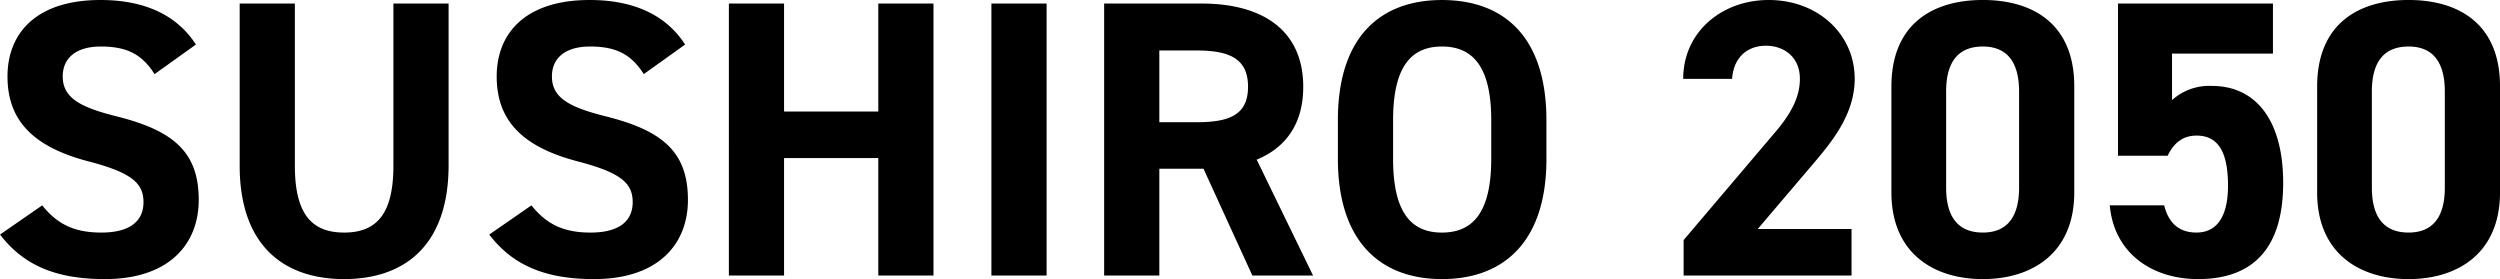 <svg xmlns="http://www.w3.org/2000/svg" width="456.624" height="50.976" viewBox="0 0 456.624 50.976">
  <path id="パス_56" data-name="パス 56" d="M-192.636-42.192c-3.528-5.472-9.5-8.136-17.424-8.136-11.808,0-16.992,6.12-16.992,13.968,0,8.208,4.9,12.888,14.688,15.48,8.064,2.088,10.152,4.032,10.152,7.488,0,3.024-1.944,5.544-7.7,5.544-5.112,0-8.136-1.656-10.8-4.968l-7.7,5.328c4.392,5.76,10.44,8.136,19.152,8.136,11.664,0,17.136-6.336,17.136-14.472,0-8.784-4.68-12.672-15.048-15.264-6.624-1.656-9.792-3.384-9.792-7.272,0-3.384,2.448-5.472,6.984-5.472,5.04,0,7.632,1.656,9.792,5.04Zm36.072-7.488v29.592c0,8.5-2.808,12.24-9,12.24s-9-3.744-9-12.24V-49.68h-10.08v29.592c0,14.616,8.064,20.736,19.08,20.736s19.08-6.12,19.08-20.808V-49.68Zm53.28,7.488c-3.528-5.472-9.5-8.136-17.424-8.136-11.808,0-16.992,6.12-16.992,13.968,0,8.208,4.9,12.888,14.688,15.48,8.064,2.088,10.152,4.032,10.152,7.488,0,3.024-1.944,5.544-7.7,5.544-5.112,0-8.136-1.656-10.8-4.968l-7.7,5.328c4.392,5.76,10.44,8.136,19.152,8.136,11.664,0,17.136-6.336,17.136-14.472,0-8.784-4.68-12.672-15.048-15.264-6.624-1.656-9.792-3.384-9.792-7.272,0-3.384,2.448-5.472,6.984-5.472,5.04,0,7.632,1.656,9.792,5.04Zm18.072-7.488h-10.08V0h10.08V-21.456H-68V0h10.08V-49.68H-68v19.728H-85.212Zm47.952,0H-47.34V0h10.08ZM11.412,0,1.116-21.168c5.4-2.232,8.5-6.624,8.5-13.32,0-10.08-7.128-15.192-18.576-15.192H-26.748V0h10.08V-19.512H-8.6L.324,0Zm-28.08-28.008v-13.1H-9.9c5.976,0,9.432,1.44,9.432,6.624s-3.456,6.48-9.432,6.48Zm70.7,6.7v-7.056c0-15.336-7.848-21.96-19.08-21.96-11.16,0-19.008,6.624-19.008,21.96v7.056C15.948-6.12,23.8.648,34.956.648,46.188.648,54.036-6.12,54.036-21.312ZM26.028-28.368c0-9.5,3.1-13.464,8.928-13.464s9,3.96,9,13.464v7.056c0,9.5-3.168,13.464-9,13.464s-8.928-3.96-8.928-13.464ZM109.764-8.5H92.628L102.852-20.52c3.168-3.744,7.488-8.856,7.488-15.408,0-8.208-6.768-14.4-15.7-14.4-8.568,0-15.624,5.832-15.624,14.4h8.928c.288-3.96,2.808-6.048,6.192-6.048,3.24,0,6.192,2.016,6.192,6.048,0,3.24-1.512,6.264-4.608,9.864L79.092-6.48V0h30.672Zm40.68-26.064c0-11.592-7.776-15.768-16.7-15.768s-16.7,4.176-16.7,15.84v19.3c0,11.16,7.776,15.84,16.7,15.84s16.7-4.68,16.7-15.84Zm-10.08.936v17.568c0,5.328-2.16,8.208-6.624,8.208-4.536,0-6.7-2.88-6.7-8.208V-33.624c0-5.328,2.16-8.208,6.7-8.208C138.2-41.832,140.364-38.952,140.364-33.624Zm32.4,8.064c4.032,0,5.76,3.1,5.76,9.144,0,5.832-2.16,8.568-5.76,8.568-3.24,0-5.112-1.8-5.9-4.968h-9.936C157.716-4.032,164.7.648,173.052.648,183.276.648,188.6-5.184,188.6-16.92c0-11.88-5.328-17.712-12.96-17.712A10.139,10.139,0,0,0,168.3-32.04v-8.5h18.432V-49.68h-28.3v27.792h9.072C168.588-24.12,170.172-25.56,172.764-25.56Zm55.44-9c0-11.592-7.776-15.768-16.7-15.768s-16.7,4.176-16.7,15.84v19.3c0,11.16,7.776,15.84,16.7,15.84s16.7-4.68,16.7-15.84Zm-10.08.936v17.568c0,5.328-2.16,8.208-6.624,8.208-4.536,0-6.7-2.88-6.7-8.208V-33.624c0-5.328,2.16-8.208,6.7-8.208C215.964-41.832,218.124-38.952,218.124-33.624Z" transform="translate(228.42 50.328)"/>
</svg>
